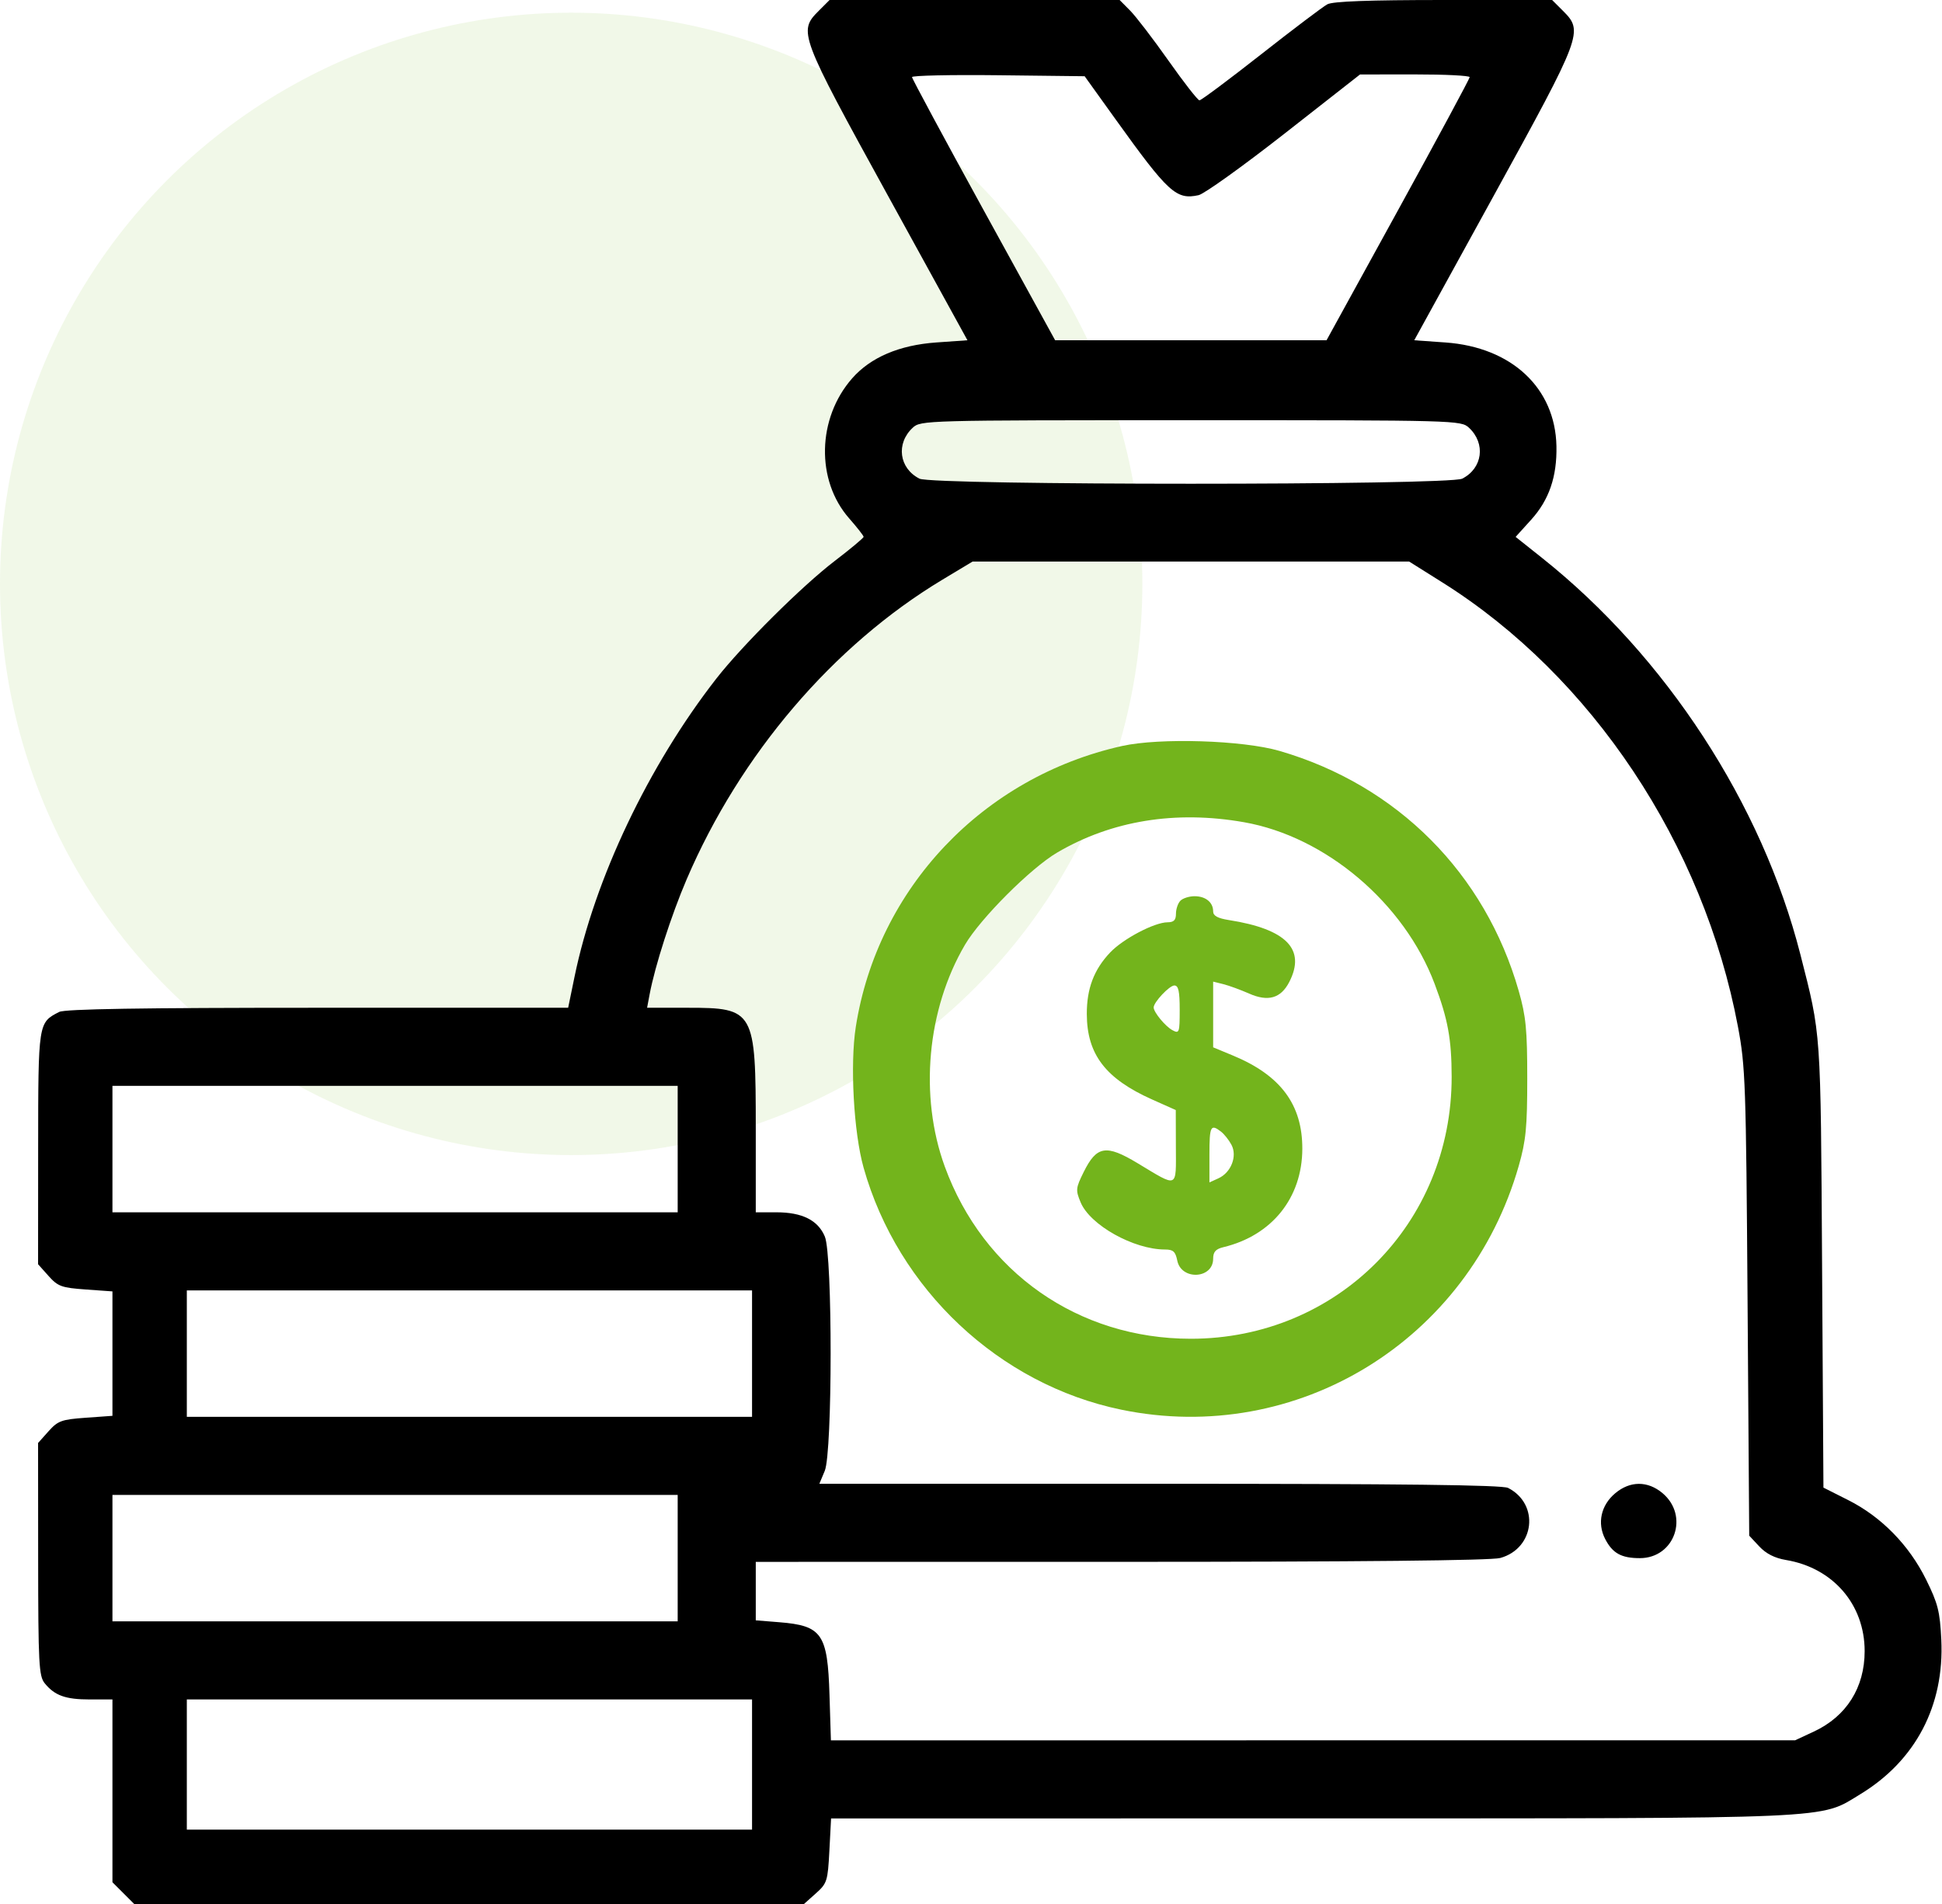 <svg xmlns="http://www.w3.org/2000/svg" width="153" height="150" viewBox="0 0 153 150" fill="none"><g id="money"><circle id="Ellipse 13" opacity="0.1" cx="45" cy="46" r="45" fill="#73B41C"></circle><path id="money-bag (Traced)" fill-rule="evenodd" clip-rule="evenodd" d="M64.501 0.856C62.883 2.475 62.973 2.716 69.937 15.381L76.22 26.807L73.764 26.98C70.852 27.187 68.592 28.151 67.138 29.806C64.373 32.955 64.27 37.849 66.906 40.844C67.529 41.552 68.039 42.204 68.039 42.293C68.039 42.381 67.017 43.235 65.769 44.189C63.194 46.156 58.475 50.846 56.432 53.467C51.089 60.325 46.855 69.23 45.264 76.955L44.762 79.394H25.034C11.081 79.394 5.118 79.49 4.665 79.722C3.008 80.569 3.013 80.533 3.006 90.449L3 99.6L3.821 100.519C4.561 101.348 4.847 101.452 6.75 101.588L8.859 101.739V106.641V111.542L6.75 111.693C4.847 111.829 4.561 111.934 3.821 112.762L3 113.681L3.006 122.832C3.012 131.059 3.064 132.045 3.519 132.607C4.308 133.581 5.159 133.887 7.082 133.887H8.859V141.087V148.287L9.716 149.144L10.572 150H36.957H63.342L64.276 149.166C65.162 148.374 65.217 148.203 65.343 145.796L65.476 143.262L103.305 143.257C145.194 143.253 143.297 143.336 146.562 141.353C150.921 138.705 153.193 134.372 152.945 129.181C152.838 126.955 152.68 126.327 151.748 124.443C150.405 121.725 148.224 119.498 145.619 118.185L143.659 117.197L143.552 99.687C143.438 80.962 143.484 81.635 141.844 75.199C138.82 63.333 131.249 51.713 121.482 43.947L119.408 42.297L120.633 40.944C122.044 39.386 122.673 37.552 122.624 35.145C122.53 30.562 119.087 27.349 113.876 26.98L111.421 26.807L117.704 15.381C124.668 2.716 124.758 2.475 123.14 0.856L122.283 0H113.745C107.857 0 105.012 0.105 104.576 0.338C104.229 0.524 101.873 2.304 99.341 4.293C96.809 6.282 94.63 7.908 94.499 7.905C94.367 7.901 93.271 6.497 92.062 4.783C90.854 3.07 89.493 1.293 89.037 0.834L88.209 0H76.783H65.357L64.501 0.856ZM87.873 9.375C92.048 15.193 92.671 15.762 94.432 15.375C94.873 15.278 97.915 13.099 101.192 10.533L107.15 5.866L111.472 5.863C113.849 5.861 115.791 5.958 115.788 6.079C115.785 6.2 113.247 10.913 110.147 16.553L104.511 26.807H93.82H83.129L77.493 16.553C74.394 10.913 71.856 6.197 71.853 6.074C71.85 5.95 74.909 5.884 78.651 5.927L85.454 6.006L87.873 9.375ZM115.734 33.7C117.069 34.943 116.808 36.897 115.198 37.711C114.147 38.243 73.494 38.243 72.442 37.711C70.832 36.897 70.572 34.943 71.906 33.7C72.535 33.114 72.852 33.105 93.82 33.105C114.788 33.105 115.106 33.114 115.734 33.7ZM113.624 45.876C125.416 53.279 134.22 66.506 136.924 80.882C137.514 84.024 137.561 85.352 137.682 102.606L137.812 120.983L138.605 121.832C139.138 122.404 139.825 122.752 140.706 122.899C144.413 123.517 146.906 126.403 146.906 130.078C146.906 132.951 145.474 135.219 142.905 136.416L141.428 137.104L103.445 137.106L65.463 137.109L65.351 133.521C65.202 128.706 64.764 128.073 61.39 127.802L59.543 127.654V125.35V123.047L88.327 123.045C107.151 123.044 117.487 122.939 118.197 122.742C120.918 121.986 121.309 118.497 118.815 117.222C118.358 116.988 110.534 116.895 91.364 116.895H64.553L64.978 115.879C65.59 114.413 65.597 98.885 64.986 97.422C64.447 96.131 63.204 95.508 61.169 95.508H59.543V88.907C59.543 79.595 59.43 79.394 54.172 79.394H50.981L51.181 78.332C51.6 76.1 52.887 72.102 54.096 69.279C58.319 59.422 65.647 50.839 74.259 45.662L76.629 44.238H93.822H111.016L113.624 45.876ZM53.391 90.527V95.508H31.125H8.859V90.527V85.547H31.125H53.391V90.527ZM59.25 106.641V111.621H36.984H14.719V106.641V101.66H36.984H59.25V106.641ZM127.251 117.645C126.129 118.588 125.82 120.001 126.463 121.245C127.046 122.372 127.738 122.754 129.195 122.754C131.939 122.754 133.104 119.42 130.983 117.635C129.817 116.653 128.425 116.657 127.251 117.645ZM53.391 122.754V127.734H31.125H8.859V122.754V117.773H31.125H53.391V122.754ZM59.25 139.014V144.141H36.984H14.719V139.014V133.887H36.984H59.25V139.014Z" fill="black"></path><path id="money-bag (Traced)_2" fill-rule="evenodd" clip-rule="evenodd" d="M88.405 58.77C77.44 61.214 69.134 69.975 67.424 80.899C66.961 83.858 67.258 89.223 68.038 91.993C70.738 101.576 78.721 109.073 88.339 111.058C102.191 113.916 115.724 105.614 119.655 91.847C120.222 89.86 120.324 88.812 120.324 84.962C120.324 81.112 120.222 80.064 119.655 78.077C117.007 68.802 110.085 61.856 100.801 59.157C97.903 58.315 91.364 58.111 88.405 58.77ZM98.007 64.776C104.456 65.91 110.633 71.148 113.029 77.515C114.074 80.291 114.362 81.861 114.368 84.817C114.392 96.38 105.348 105.47 93.82 105.47C84.959 105.47 77.475 100.235 74.437 91.911C72.408 86.352 73.029 79.529 76.029 74.424C77.245 72.354 81.212 68.387 83.282 67.171C87.578 64.647 92.614 63.828 98.007 64.776ZM93 70.958C92.807 71.151 92.648 71.613 92.648 71.983C92.648 72.486 92.481 72.658 91.989 72.66C90.948 72.665 88.49 73.957 87.463 75.038C86.184 76.387 85.616 77.887 85.624 79.899C85.636 83.068 87.103 84.983 90.773 86.622L92.633 87.452L92.641 90.34C92.65 93.674 92.857 93.585 89.621 91.637C87.144 90.145 86.405 90.266 85.381 92.329C84.75 93.6 84.734 93.759 85.139 94.728C85.888 96.522 89.321 98.439 91.786 98.439C92.427 98.439 92.608 98.602 92.75 99.309C93.065 100.889 95.578 100.761 95.578 99.166C95.578 98.627 95.777 98.402 96.384 98.256C100.209 97.335 102.59 94.37 102.603 90.513C102.615 87.029 100.897 84.715 97.144 83.16L95.578 82.51V79.922V77.334L96.384 77.535C96.827 77.646 97.738 77.979 98.409 78.275C99.907 78.937 100.908 78.651 101.57 77.372C102.905 74.791 101.358 73.198 96.823 72.485C95.933 72.345 95.578 72.15 95.578 71.799C95.578 71.088 94.986 70.606 94.113 70.606C93.694 70.606 93.193 70.765 93 70.958ZM92.942 79.552C92.942 81.359 92.909 81.45 92.371 81.161C91.814 80.863 90.891 79.746 90.891 79.37C90.891 78.955 92.132 77.638 92.523 77.638C92.843 77.638 92.942 78.089 92.942 79.552ZM96.19 89.146C96.445 89.342 96.819 89.811 97.02 90.189C97.495 91.082 96.995 92.374 95.998 92.828L95.285 93.153V90.962C95.285 88.718 95.381 88.526 96.19 89.146Z" fill="#73B41C"></path></g></svg>